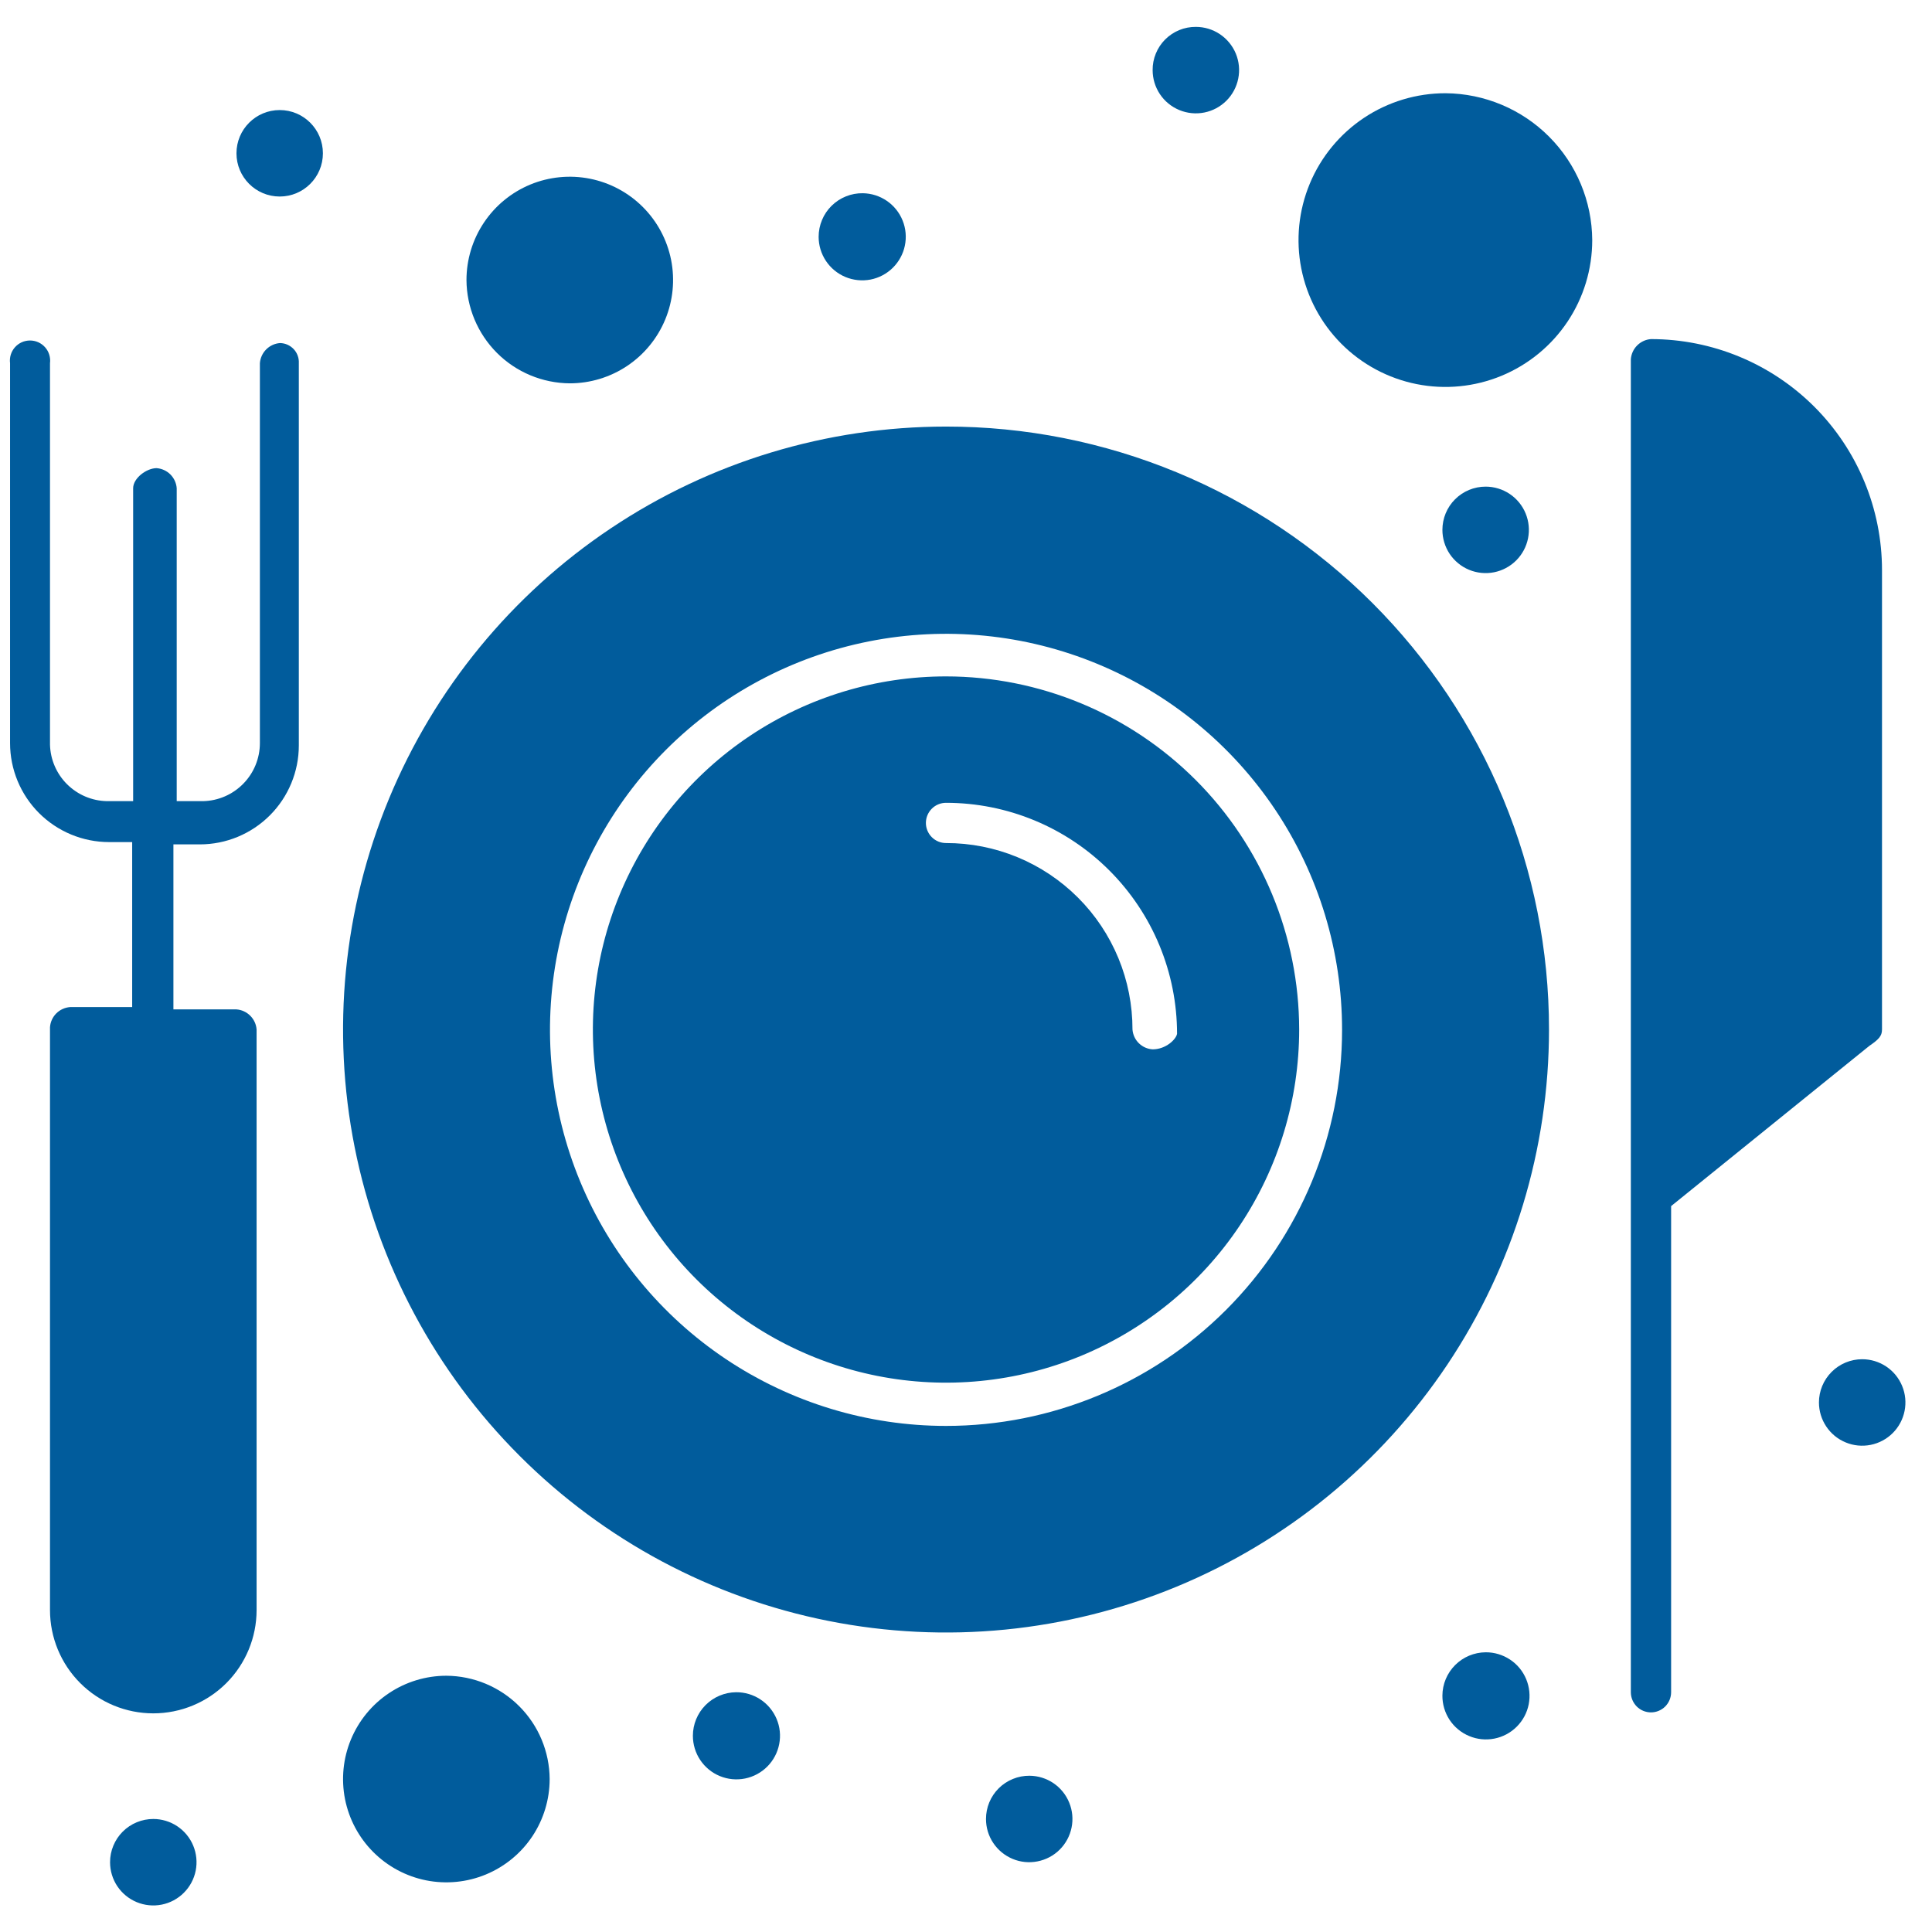 <svg width="58" height="58" viewBox="0 0 58 58" fill="none" xmlns="http://www.w3.org/2000/svg">
<path d="M28.4 20.306C26.303 20.306 24.254 20.928 22.51 22.093C20.767 23.258 19.408 24.913 18.606 26.85C17.803 28.788 17.593 30.919 18.003 32.976C18.412 35.032 19.421 36.921 20.904 38.404C22.387 39.886 24.276 40.896 26.332 41.305C28.389 41.714 30.52 41.504 32.457 40.702C34.394 39.899 36.05 38.541 37.215 36.797C38.38 35.054 39.002 33.004 39.002 30.907C38.999 28.096 37.881 25.401 35.894 23.414C33.906 21.426 31.211 20.308 28.4 20.306ZM34.603 31.502C34.447 31.493 34.3 31.427 34.189 31.318C34.078 31.209 34.01 31.063 33.998 30.907C33.999 30.172 33.856 29.443 33.575 28.764C33.294 28.084 32.882 27.466 32.361 26.946C31.841 26.426 31.224 26.014 30.544 25.733C29.864 25.452 29.136 25.308 28.4 25.309C28.24 25.309 28.086 25.246 27.973 25.132C27.86 25.019 27.796 24.865 27.796 24.705C27.796 24.545 27.86 24.391 27.973 24.278C28.086 24.164 28.24 24.101 28.4 24.101C30.24 24.101 32.004 24.831 33.304 26.132C34.605 27.433 35.336 29.197 35.336 31.036C35.306 31.204 34.999 31.502 34.603 31.502Z" fill="#015C9C"/>
<path d="M28.401 12.806C24.82 12.806 21.32 13.867 18.344 15.856C15.367 17.845 13.047 20.672 11.677 23.98C10.307 27.288 9.948 30.927 10.647 34.439C11.345 37.95 13.069 41.176 15.601 43.707C18.132 46.239 21.358 47.963 24.869 48.661C28.38 49.36 32.02 49.001 35.328 47.631C38.635 46.261 41.462 43.941 43.452 40.964C45.441 37.987 46.502 34.487 46.502 30.907C46.503 28.53 46.036 26.175 45.127 23.979C44.218 21.782 42.884 19.786 41.203 18.105C39.522 16.424 37.526 15.09 35.329 14.181C33.133 13.272 30.778 12.804 28.401 12.806ZM28.401 42.807C26.049 42.807 23.75 42.109 21.795 40.803C19.84 39.496 18.316 37.64 17.416 35.467C16.516 33.295 16.281 30.904 16.739 28.598C17.198 26.291 18.331 24.173 19.993 22.51C21.656 20.847 23.775 19.715 26.081 19.256C28.387 18.797 30.778 19.033 32.95 19.933C35.123 20.833 36.98 22.357 38.286 24.312C39.593 26.267 40.29 28.566 40.29 30.917C40.29 34.071 39.037 37.095 36.808 39.324C34.578 41.554 31.554 42.807 28.401 42.807Z" fill="#015C9C"/>
<path d="M56.499 30.907V17.115C56.499 15.276 55.768 13.512 54.468 12.211C53.167 10.911 51.403 10.18 49.563 10.18C49.407 10.191 49.26 10.259 49.149 10.37C49.038 10.481 48.971 10.628 48.959 10.784V50.802C48.959 50.962 49.023 51.116 49.136 51.23C49.249 51.343 49.403 51.407 49.563 51.407C49.724 51.407 49.877 51.343 49.991 51.23C50.104 51.116 50.168 50.962 50.168 50.802V36.208L56.112 31.403C56.4 31.204 56.499 31.105 56.499 30.907Z" fill="#015C9C"/>
<path d="M8.406 10.299C8.25 10.31 8.103 10.378 7.992 10.489C7.881 10.6 7.814 10.747 7.802 10.903V22.307C7.802 22.763 7.624 23.201 7.305 23.526C6.987 23.852 6.553 24.041 6.098 24.051H5.305V14.658C5.294 14.502 5.226 14.355 5.116 14.244C5.005 14.133 4.857 14.066 4.701 14.054C4.404 14.054 3.997 14.351 3.997 14.658V24.051H3.205C2.758 24.041 2.332 23.86 2.014 23.544C1.697 23.229 1.513 22.804 1.501 22.357V10.903C1.512 10.818 1.504 10.732 1.479 10.649C1.454 10.567 1.412 10.491 1.355 10.427C1.298 10.362 1.229 10.311 1.15 10.275C1.072 10.24 0.987 10.222 0.901 10.222C0.815 10.222 0.73 10.24 0.652 10.275C0.574 10.311 0.504 10.362 0.447 10.427C0.391 10.491 0.348 10.567 0.323 10.649C0.298 10.732 0.291 10.818 0.302 10.903V22.307C0.302 23.096 0.615 23.852 1.172 24.409C1.73 24.966 2.486 25.28 3.274 25.28H3.968V30.233H2.105C1.949 30.245 1.801 30.312 1.69 30.423C1.579 30.534 1.512 30.681 1.501 30.838V48.335C1.501 49.158 1.827 49.946 2.409 50.528C2.991 51.11 3.779 51.436 4.602 51.436C5.424 51.436 6.213 51.11 6.795 50.528C7.376 49.946 7.703 49.158 7.703 48.335V30.907C7.692 30.751 7.624 30.604 7.513 30.493C7.402 30.382 7.255 30.314 7.099 30.303H5.206V25.349H5.999C6.787 25.349 7.543 25.036 8.101 24.478C8.658 23.921 8.971 23.165 8.971 22.377V10.903C8.975 10.826 8.964 10.749 8.937 10.677C8.911 10.604 8.87 10.537 8.817 10.481C8.764 10.425 8.701 10.38 8.63 10.348C8.56 10.317 8.484 10.3 8.406 10.299Z" fill="#015C9C"/>
<path d="M13.4 50.307C12.787 50.307 12.187 50.489 11.677 50.83C11.167 51.17 10.77 51.655 10.535 52.221C10.3 52.788 10.239 53.411 10.358 54.013C10.478 54.615 10.773 55.167 11.207 55.601C11.641 56.035 12.193 56.33 12.795 56.45C13.397 56.569 14.02 56.508 14.587 56.273C15.153 56.038 15.638 55.641 15.979 55.131C16.319 54.621 16.501 54.021 16.501 53.408C16.496 52.587 16.168 51.801 15.587 51.221C15.007 50.641 14.221 50.312 13.4 50.307Z" fill="#015C9C"/>
<path d="M43.401 2.799C42.529 2.797 41.675 3.054 40.949 3.537C40.223 4.02 39.656 4.708 39.321 5.513C38.986 6.319 38.897 7.206 39.066 8.062C39.235 8.918 39.654 9.704 40.27 10.322C40.886 10.939 41.672 11.36 42.528 11.531C43.383 11.702 44.27 11.615 45.076 11.282C45.883 10.948 46.572 10.383 47.057 9.658C47.542 8.933 47.8 8.08 47.8 7.208C47.793 6.042 47.327 4.927 46.504 4.102C45.681 3.277 44.566 2.809 43.401 2.799Z" fill="#015C9C"/>
<path d="M17.105 11.508C17.718 11.508 18.318 11.326 18.828 10.985C19.338 10.644 19.735 10.16 19.97 9.593C20.205 9.027 20.266 8.403 20.147 7.802C20.027 7.2 19.732 6.647 19.298 6.214C18.864 5.78 18.312 5.485 17.71 5.365C17.108 5.245 16.485 5.307 15.918 5.541C15.352 5.776 14.867 6.174 14.527 6.684C14.186 7.194 14.004 7.793 14.004 8.407C14.009 9.227 14.338 10.013 14.918 10.594C15.498 11.174 16.284 11.502 17.105 11.508Z" fill="#015C9C"/>
<path d="M35.901 0.807C36.157 0.807 36.408 0.883 36.622 1.026C36.835 1.169 37.001 1.371 37.1 1.608C37.198 1.846 37.224 2.107 37.173 2.358C37.123 2.61 37 2.841 36.818 3.023C36.637 3.204 36.406 3.328 36.154 3.378C35.902 3.428 35.641 3.402 35.404 3.304C35.167 3.206 34.964 3.04 34.821 2.826C34.679 2.613 34.603 2.362 34.603 2.105C34.601 1.934 34.634 1.765 34.699 1.607C34.763 1.449 34.859 1.305 34.98 1.184C35.101 1.064 35.244 0.968 35.402 0.903C35.56 0.838 35.73 0.806 35.901 0.807Z" fill="#015C9C"/>
<path d="M25.904 5.801C26.162 5.805 26.413 5.885 26.625 6.031C26.837 6.177 27.002 6.382 27.098 6.622C27.194 6.861 27.217 7.123 27.164 7.376C27.112 7.628 26.985 7.859 26.802 8.04C26.618 8.221 26.385 8.344 26.132 8.393C25.879 8.441 25.617 8.414 25.379 8.315C25.141 8.215 24.938 8.048 24.795 7.833C24.652 7.618 24.576 7.366 24.576 7.109C24.576 6.935 24.611 6.763 24.678 6.603C24.744 6.443 24.843 6.298 24.966 6.177C25.09 6.055 25.236 5.959 25.397 5.895C25.558 5.83 25.73 5.798 25.904 5.801Z" fill="#015C9C"/>
<path d="M8.397 5.9C9.113 5.9 9.694 5.319 9.694 4.602C9.694 3.885 9.113 3.304 8.397 3.304C7.68 3.304 7.099 3.885 7.099 4.602C7.099 5.319 7.68 5.9 8.397 5.9Z" fill="#015C9C"/>
<path d="M44.6 14.609C44.856 14.609 45.107 14.685 45.321 14.828C45.534 14.97 45.701 15.173 45.799 15.41C45.897 15.647 45.923 15.908 45.873 16.16C45.823 16.412 45.699 16.643 45.517 16.825C45.336 17.006 45.105 17.13 44.853 17.18C44.601 17.23 44.34 17.204 44.103 17.106C43.866 17.008 43.663 16.841 43.52 16.628C43.378 16.414 43.302 16.163 43.302 15.907C43.302 15.563 43.438 15.232 43.682 14.989C43.925 14.746 44.255 14.609 44.6 14.609Z" fill="#015C9C"/>
<path d="M44.6 49.603C44.859 49.601 45.113 49.677 45.33 49.82C45.547 49.962 45.716 50.167 45.816 50.406C45.916 50.645 45.943 50.909 45.893 51.164C45.843 51.419 45.718 51.652 45.534 51.836C45.351 52.019 45.117 52.144 44.862 52.194C44.608 52.244 44.344 52.218 44.105 52.117C43.865 52.017 43.661 51.848 43.518 51.632C43.375 51.415 43.3 51.161 43.302 50.901C43.304 50.558 43.442 50.229 43.685 49.986C43.928 49.743 44.256 49.606 44.6 49.603Z" fill="#015C9C"/>
<path d="M55.904 40.805C56.161 40.805 56.412 40.881 56.626 41.024C56.839 41.166 57.005 41.369 57.103 41.606C57.202 41.844 57.227 42.105 57.177 42.356C57.127 42.608 57.004 42.839 56.822 43.021C56.641 43.202 56.409 43.326 56.158 43.376C55.906 43.426 55.645 43.401 55.408 43.302C55.17 43.204 54.968 43.038 54.825 42.824C54.683 42.611 54.606 42.36 54.606 42.103C54.606 41.759 54.743 41.429 54.987 41.185C55.23 40.942 55.56 40.805 55.904 40.805Z" fill="#015C9C"/>
<path d="M30.907 53.309C31.164 53.311 31.414 53.389 31.626 53.532C31.838 53.676 32.003 53.88 32.099 54.117C32.196 54.354 32.221 54.615 32.169 54.866C32.118 55.117 31.994 55.347 31.812 55.528C31.63 55.709 31.399 55.831 31.147 55.88C30.896 55.93 30.635 55.904 30.399 55.805C30.162 55.706 29.96 55.54 29.818 55.327C29.675 55.114 29.6 54.863 29.6 54.607C29.6 54.435 29.634 54.266 29.699 54.108C29.765 53.95 29.862 53.806 29.983 53.685C30.105 53.565 30.249 53.469 30.408 53.405C30.566 53.34 30.736 53.308 30.907 53.309Z" fill="#015C9C"/>
<path d="M22.099 50.802C22.358 50.8 22.612 50.875 22.828 51.018C23.044 51.16 23.213 51.364 23.314 51.603C23.415 51.842 23.442 52.105 23.392 52.359C23.343 52.614 23.219 52.847 23.037 53.031C22.854 53.215 22.621 53.341 22.367 53.392C22.113 53.443 21.85 53.418 21.61 53.319C21.371 53.221 21.166 53.053 21.022 52.838C20.878 52.623 20.801 52.369 20.801 52.11C20.801 51.765 20.937 51.434 21.18 51.189C21.424 50.944 21.754 50.805 22.099 50.802Z" fill="#015C9C"/>
<path d="M4.602 54.607C4.858 54.607 5.109 54.683 5.323 54.826C5.536 54.968 5.703 55.171 5.801 55.408C5.899 55.645 5.925 55.906 5.875 56.158C5.825 56.41 5.701 56.641 5.519 56.823C5.338 57.004 5.107 57.128 4.855 57.178C4.603 57.228 4.342 57.202 4.105 57.104C3.868 57.006 3.665 56.839 3.522 56.626C3.38 56.413 3.304 56.162 3.304 55.905C3.304 55.734 3.337 55.566 3.403 55.408C3.468 55.251 3.563 55.108 3.684 54.987C3.804 54.867 3.947 54.771 4.105 54.706C4.262 54.641 4.431 54.607 4.602 54.607Z" fill="#015C9C"/>
</svg>
